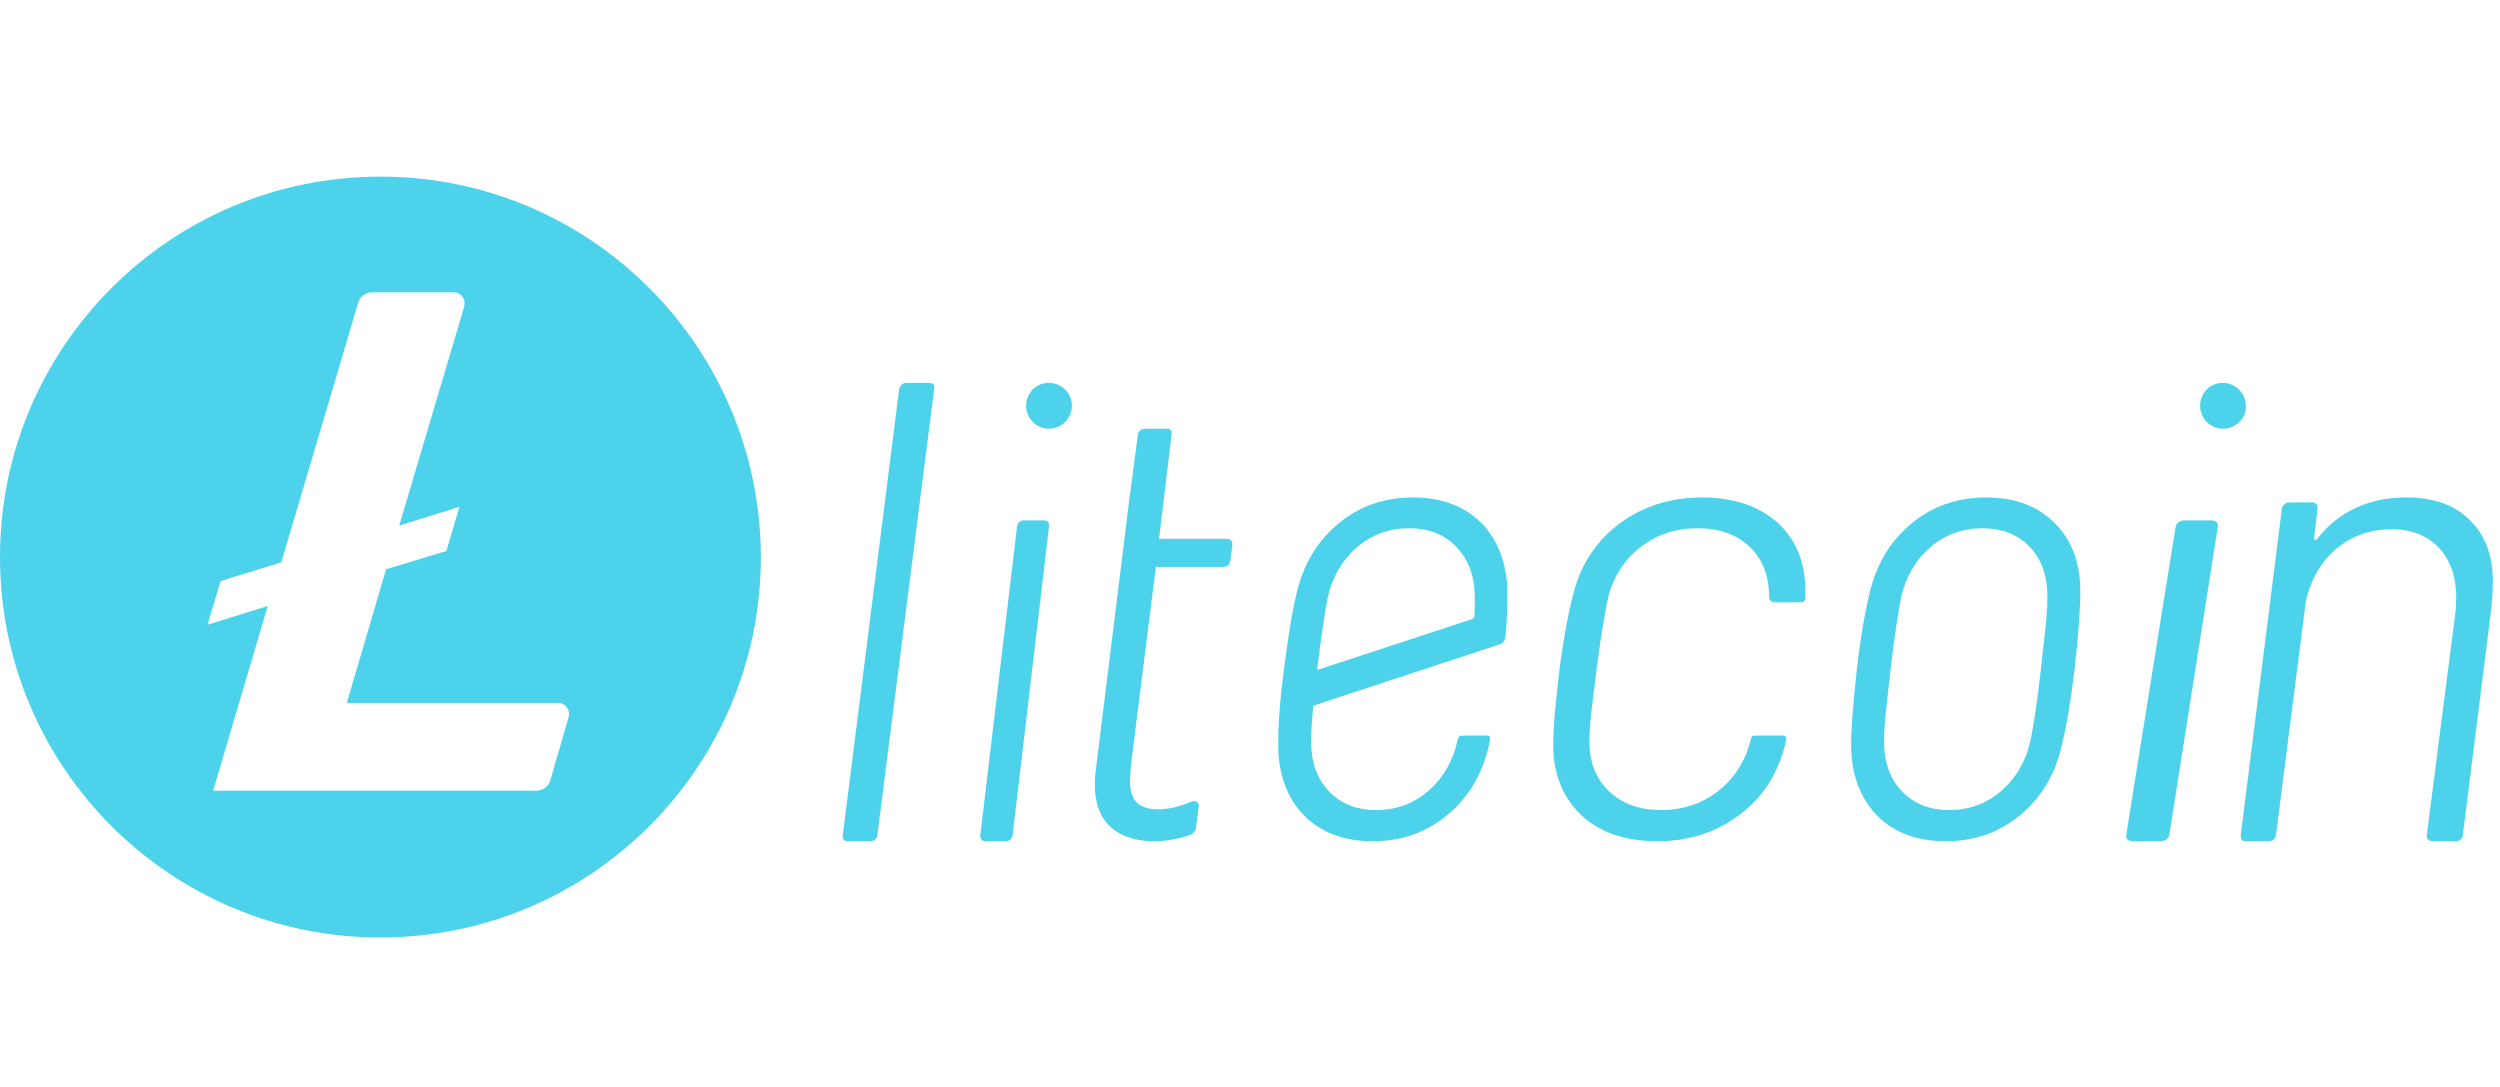 <?xml version="1.0" encoding="UTF-8"?> <svg xmlns="http://www.w3.org/2000/svg" width="92" height="40" viewBox="0 0 92 40" fill="none"><path d="M14 6.5C6.269 6.5 0 12.769 0 20.5C0 28.231 6.269 34.5 14 34.5C21.731 34.5 28 28.231 28 20.5C27.984 12.769 21.731 6.5 14 6.5ZM14.209 20.95L12.762 25.869H20.542C20.815 25.869 20.992 26.126 20.928 26.383L20.253 28.713C20.188 28.939 19.979 29.099 19.738 29.099H7.844L9.853 22.3L7.635 22.991L8.117 21.384L10.351 20.693L13.18 11.145C13.245 10.92 13.454 10.759 13.695 10.759H16.7C16.974 10.759 17.15 11.017 17.086 11.274L14.691 19.343L16.909 18.651L16.427 20.275L14.209 20.95Z" fill="#4CD2EB"></path><path d="M34.169 14.09H33.369C33.221 14.09 33.118 14.179 33.088 14.327L31.016 30.721C31.002 30.884 31.046 30.958 31.209 30.958H32.008C32.171 30.958 32.26 30.884 32.289 30.721L34.376 14.327C34.42 14.164 34.331 14.09 34.169 14.09Z" fill="#4CD2EB"></path><path d="M38.413 19.15H37.684C37.548 19.15 37.454 19.222 37.427 19.38L36.076 30.728C36.062 30.886 36.143 30.958 36.278 30.958H37.008C37.143 30.958 37.238 30.886 37.265 30.728L38.602 19.395C38.616 19.237 38.562 19.15 38.413 19.15Z" fill="#4CD2EB"></path><path d="M73.092 18.307C72.036 18.307 71.121 18.62 70.347 19.261C69.572 19.901 69.065 20.736 68.812 21.779C68.601 22.628 68.418 23.82 68.333 24.625C68.221 25.713 68.122 26.607 68.122 27.471C68.136 28.529 68.46 29.363 69.065 30.004C69.685 30.63 70.53 30.958 71.6 30.958C72.642 30.958 73.557 30.645 74.331 30.004C75.106 29.378 75.612 28.529 75.866 27.471C76.035 26.771 76.204 25.832 76.345 24.625C76.485 23.373 76.556 22.42 76.556 21.764C76.556 20.721 76.246 19.887 75.626 19.261C74.993 18.62 74.148 18.307 73.092 18.307ZM75.232 23.478C75.162 24.074 75.12 24.461 75.106 24.625C74.965 25.847 74.838 26.711 74.725 27.233C74.556 28.007 74.19 28.633 73.641 29.11C73.092 29.587 72.445 29.81 71.727 29.81C70.994 29.81 70.417 29.572 69.981 29.11C69.544 28.648 69.333 28.037 69.333 27.277C69.333 26.875 69.375 26.368 69.446 25.772C69.516 25.176 69.558 24.789 69.572 24.625C69.713 23.463 69.84 22.599 69.952 22.017C70.121 21.242 70.487 20.617 71.037 20.14C71.586 19.663 72.233 19.44 72.951 19.44C73.683 19.44 74.261 19.678 74.697 20.125C75.134 20.587 75.345 21.198 75.345 21.958C75.345 22.39 75.303 22.882 75.232 23.478Z" fill="#4CD2EB"></path><path d="M81.361 19.15H80.406C80.226 19.15 80.1 19.237 80.064 19.38L78.245 30.728C78.227 30.886 78.335 30.958 78.515 30.958H79.488C79.668 30.958 79.794 30.886 79.83 30.728L81.614 19.395C81.632 19.237 81.559 19.15 81.361 19.15Z" fill="#4CD2EB"></path><path d="M90.939 19.188C90.375 18.596 89.582 18.307 88.545 18.307C87.874 18.307 87.265 18.429 86.701 18.687C86.136 18.945 85.664 19.325 85.267 19.841C85.191 19.902 85.161 19.887 85.161 19.795L85.283 18.732C85.298 18.581 85.237 18.489 85.085 18.489H84.261C84.109 18.489 84.002 18.581 83.972 18.732L82.462 30.715C82.447 30.867 82.493 30.958 82.66 30.958H83.484C83.636 30.958 83.743 30.867 83.758 30.715L84.856 22.119C85.039 21.314 85.42 20.661 85.984 20.19C86.548 19.72 87.219 19.477 88.012 19.477C88.743 19.477 89.323 19.704 89.75 20.16C90.177 20.616 90.39 21.223 90.39 21.997C90.39 22.225 90.375 22.408 90.359 22.544L89.308 30.715C89.308 30.791 89.308 30.836 89.338 30.882C89.384 30.927 89.445 30.958 89.536 30.958H90.359C90.512 30.958 90.619 30.882 90.634 30.715L91.686 22.347C91.716 22.013 91.732 21.77 91.732 21.603C91.777 20.57 91.503 19.765 90.939 19.188Z" fill="#4CD2EB"></path><path d="M38.992 14.188C38.584 13.972 38.061 14.124 37.856 14.542C37.639 14.948 37.805 15.467 38.214 15.682C38.622 15.897 39.132 15.733 39.349 15.328C39.566 14.91 39.413 14.403 38.992 14.188Z" fill="#4CD2EB"></path><path d="M82.194 14.188C81.786 13.972 81.263 14.124 81.059 14.542C80.843 14.948 81.008 15.467 81.416 15.682C81.824 15.897 82.347 15.733 82.563 15.328C82.767 14.91 82.602 14.403 82.194 14.188Z" fill="#4CD2EB"></path><path d="M62.625 18.307C61.464 18.307 60.457 18.635 59.605 19.261C58.753 19.901 58.196 20.736 57.917 21.779C57.685 22.628 57.468 23.969 57.391 24.625C57.282 25.579 57.158 26.607 57.158 27.471C57.174 28.529 57.53 29.363 58.196 30.004C58.877 30.63 59.807 30.958 60.984 30.958C62.13 30.958 63.136 30.645 63.988 30.004C64.84 29.378 65.398 28.529 65.676 27.471C65.692 27.382 65.723 27.292 65.738 27.203C65.754 27.128 65.692 27.069 65.63 27.069H64.592C64.53 27.069 64.453 27.099 64.437 27.188C64.437 27.203 64.422 27.233 64.422 27.233C64.236 28.007 63.833 28.633 63.229 29.11C62.625 29.587 61.913 29.81 61.123 29.81C60.318 29.81 59.683 29.572 59.203 29.11C58.722 28.648 58.49 28.037 58.49 27.277C58.49 26.875 58.537 26.368 58.614 25.772C58.676 25.266 58.738 24.789 58.753 24.625C58.908 23.463 59.048 22.599 59.172 22.017C59.358 21.242 59.76 20.617 60.364 20.14C60.968 19.663 61.681 19.44 62.471 19.44C63.26 19.44 63.911 19.663 64.391 20.125C64.871 20.587 65.103 21.198 65.103 21.958V21.973C65.103 22.077 65.196 22.166 65.305 22.166H66.28C66.358 22.166 66.435 22.107 66.435 22.017C66.435 21.913 66.435 21.824 66.435 21.734C66.435 20.691 66.095 19.857 65.413 19.231C64.716 18.62 63.802 18.307 62.625 18.307Z" fill="#4CD2EB"></path><path d="M54.529 19.261C53.909 18.635 53.064 18.307 52.008 18.307C50.952 18.307 50.037 18.62 49.263 19.261C48.488 19.901 47.981 20.736 47.728 21.779C47.517 22.628 47.418 23.388 47.249 24.625C47.094 25.847 47.038 26.607 47.038 27.471C47.052 28.529 47.376 29.363 47.981 30.004C48.601 30.63 49.446 30.958 50.516 30.958C51.558 30.958 52.473 30.645 53.247 30.004C54.022 29.378 54.529 28.529 54.782 27.471C54.796 27.382 54.824 27.292 54.838 27.203C54.852 27.128 54.81 27.069 54.74 27.069H53.796C53.74 27.069 53.67 27.099 53.656 27.188C53.656 27.203 53.642 27.233 53.642 27.233C53.472 28.007 53.106 28.633 52.557 29.11C52.008 29.587 51.361 29.81 50.642 29.81C49.91 29.81 49.333 29.572 48.897 29.11C48.46 28.648 48.249 28.037 48.249 27.277C48.249 26.92 48.277 26.473 48.333 25.966L55.176 23.716C55.317 23.671 55.373 23.597 55.401 23.418C55.444 23.046 55.472 22.405 55.472 21.749C55.458 20.81 55.148 19.887 54.529 19.261ZM54.261 22.643C54.261 22.718 54.219 22.777 54.148 22.792L48.474 24.655C48.474 24.64 48.474 24.64 48.474 24.625C48.615 23.463 48.742 22.599 48.854 22.017C49.023 21.242 49.389 20.617 49.938 20.14C50.488 19.663 51.135 19.44 51.853 19.44C52.586 19.44 53.163 19.678 53.599 20.125C54.289 20.885 54.303 21.66 54.261 22.643Z" fill="#4CD2EB"></path><path d="M43.833 29.502C43.98 29.429 44.143 29.531 44.113 29.691L44.01 30.478C43.995 30.58 43.922 30.667 43.833 30.711C43.126 30.973 42.138 31.09 41.342 30.74C40.428 30.332 40.193 29.443 40.325 28.336L41.372 19.9L41.519 18.691L41.873 16.011C41.888 15.85 41.991 15.777 42.153 15.777H42.919C43.096 15.777 43.14 15.879 43.111 16.011L42.654 19.828H45.145C45.292 19.828 45.351 19.915 45.351 20.061L45.278 20.614C45.263 20.702 45.248 20.745 45.204 20.804C45.16 20.847 45.071 20.862 45.012 20.862H42.536L41.666 27.782C41.578 28.526 41.475 29.196 41.858 29.56C42.359 29.968 43.332 29.735 43.833 29.502Z" fill="#4CD2EB"></path></svg> 